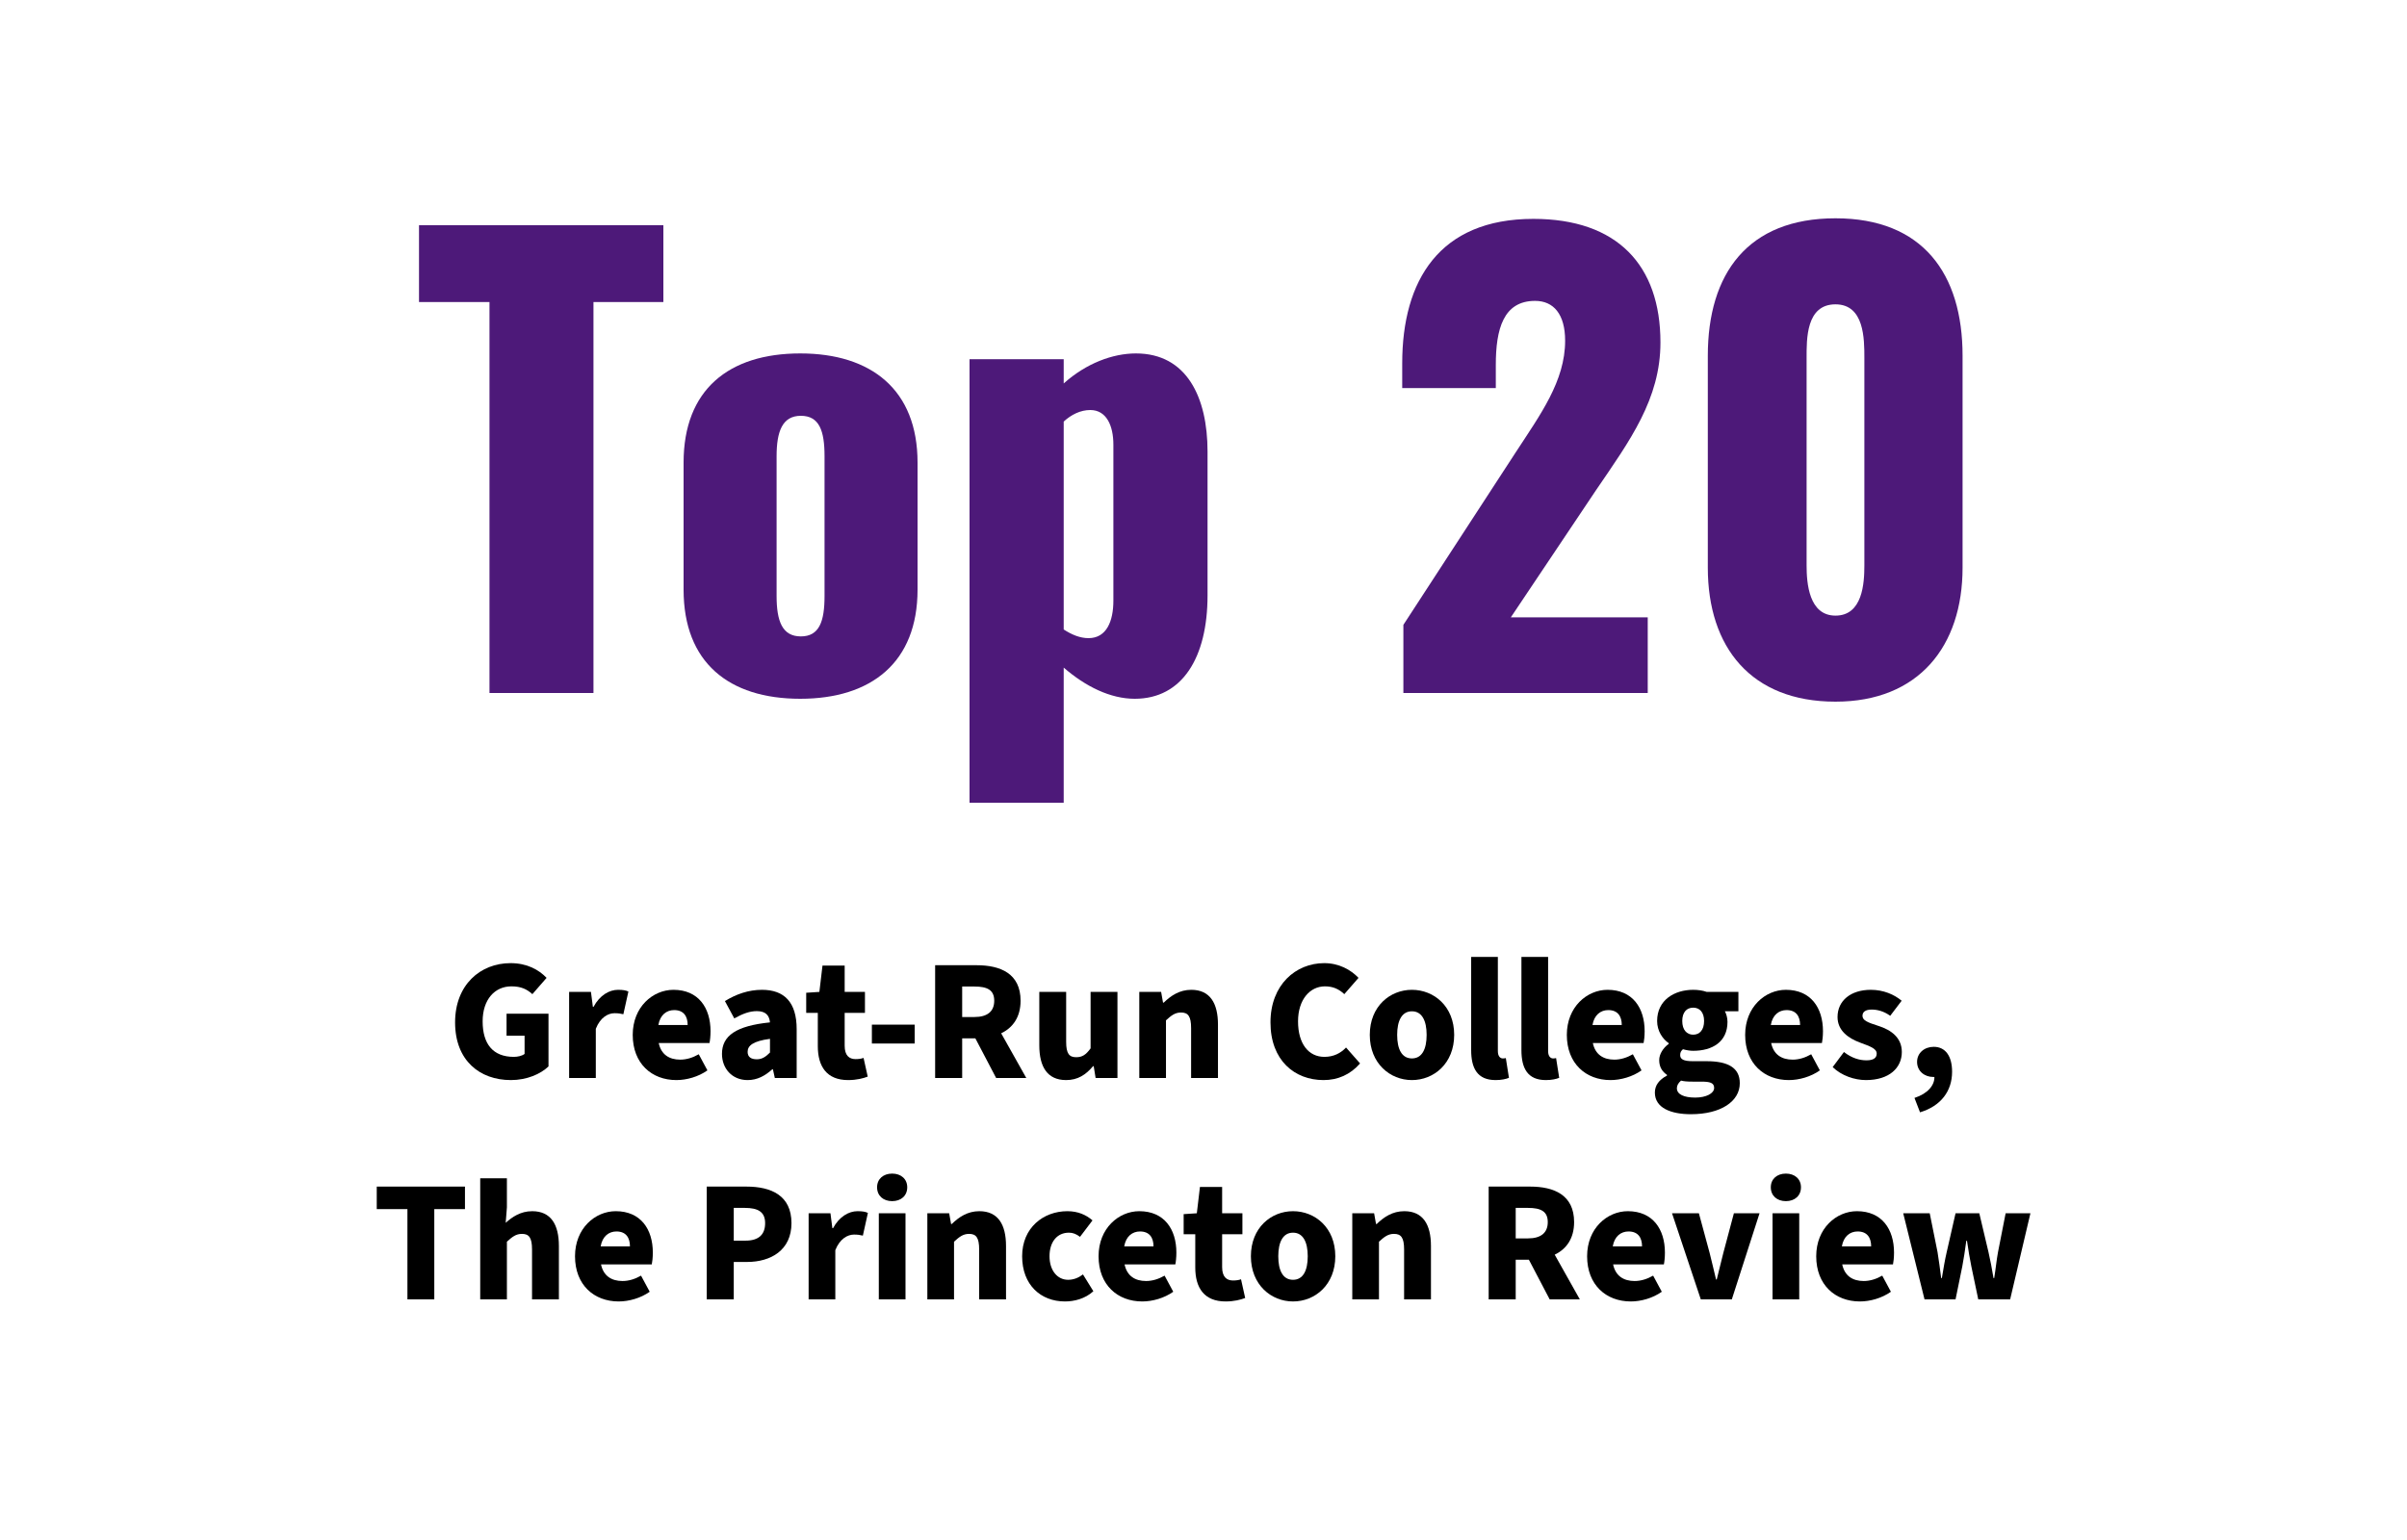 <?xml version="1.0" encoding="UTF-8"?>
<svg width="250px" height="160px" viewBox="0 0 250 160" version="1.1" xmlns="http://www.w3.org/2000/svg" xmlns:xlink="http://www.w3.org/1999/xlink">
    <title>250x160-top-20</title>
    <g id="250x160-top-20" stroke="none" stroke-width="1" fill="none" fill-rule="evenodd">
        <g id="Top-20" transform="translate(43.52, 22.68)" fill="#4D1979" fill-rule="nonzero">
            <polygon id="Path" points="7.32 49.32 18.12 49.32 18.12 8.7 25.38 8.7 25.38 0.72 0 0.72 0 8.7 7.32 8.7"></polygon>
            <path d="M39.6,49.92 C46.98,49.92 51.78,46.14 51.78,38.58 L51.78,25.38 C51.78,17.82 46.98,14.04 39.6,14.04 C32.16,14.04 27.48,17.82 27.48,25.38 L27.48,38.58 C27.48,46.14 32.16,49.92 39.6,49.92 Z M39.66,43.44 C37.74,43.44 37.14,41.88 37.14,39.24 L37.14,24.72 C37.14,22.14 37.74,20.52 39.66,20.52 C41.58,20.52 42.12,22.08 42.12,24.72 L42.12,39.24 C42.12,41.88 41.58,43.44 39.66,43.44 Z" id="Shape"></path>
            <path d="M57.18,60.72 L66.96,60.72 L66.96,46.68 C69.24,48.66 71.82,49.92 74.34,49.92 C79.26,49.92 81.9,45.66 81.9,39.18 L81.9,24.24 C81.9,18.6 79.74,14.04 74.46,14.04 C72.06,14.04 69.3,15.06 66.96,17.16 L66.96,14.64 L57.18,14.64 L57.18,60.72 Z M69.54,43.62 C68.64,43.62 67.8,43.26 66.96,42.72 L66.96,21.12 C67.74,20.4 68.7,19.92 69.72,19.92 C71.4,19.92 72.12,21.54 72.12,23.52 L72.12,39.72 C72.12,41.88 71.4,43.62 69.54,43.62 Z" id="Shape"></path>
            <path d="M102.24,49.32 L127.62,49.32 L127.62,41.46 L113.4,41.46 L122.28,28.2 C125.76,23.1 128.94,18.78 128.94,12.9 C128.94,4.86 124.44,0.06 115.74,0.06 C105.96,0.06 102.12,6.48 102.12,15.06 L102.12,17.64 L111.84,17.64 L111.84,15.24 C111.84,11.52 112.62,8.58 115.92,8.58 C117.84,8.58 119.04,9.96 119.04,12.72 C119.04,16.92 116.46,20.4 113.88,24.36 L102.24,42.24 L102.24,49.32 Z" id="Path"></path>
            <path d="M147.12,50.22 C155.76,50.22 160.32,44.46 160.32,36.3 L160.32,14.28 C160.32,5.76 156.18,0 147.12,0 C138,0 133.86,5.76 133.86,14.28 L133.86,36.3 C133.86,44.58 138.36,50.22 147.12,50.22 Z M147.12,41.28 C144.36,41.28 144.12,37.92 144.12,36.06 L144.12,14.52 C144.12,12.54 144.06,8.94 147.12,8.94 C150.12,8.94 150.12,12.54 150.12,14.52 L150.12,36.06 C150.12,37.92 149.94,41.28 147.12,41.28 Z" id="Shape"></path>
        </g>
        <g id="Great-Run-Colleges," transform="translate(39.131, 99.418)" fill="#000000" fill-rule="nonzero">
            <path d="M13.932,12.798 C15.588,12.798 17.028,12.168 17.838,11.376 L17.838,5.904 L13.482,5.904 L13.482,8.19 L15.354,8.19 L15.354,10.08 C15.102,10.278 14.652,10.386 14.238,10.386 C12.06,10.386 10.998,9.036 10.998,6.696 C10.998,4.428 12.258,3.06 13.986,3.06 C14.976,3.06 15.588,3.348 16.164,3.87 L17.64,2.178 C16.83,1.332 15.606,0.648 13.896,0.648 C10.764,0.648 8.136,2.898 8.136,6.804 C8.136,10.764 10.692,12.798 13.932,12.798 Z" id="Path"></path>
            <path d="M19.98,12.582 L22.752,12.582 L22.752,7.47 C23.22,6.282 24.03,5.85 24.696,5.85 C25.092,5.85 25.29,5.886 25.614,5.958 L26.136,3.6 C25.884,3.474 25.578,3.42 25.056,3.42 C24.156,3.42 23.166,3.978 22.518,5.184 L22.446,5.184 L22.248,3.636 L19.98,3.636 L19.98,12.582 Z" id="Path"></path>
            <path d="M31.122,12.798 C32.184,12.798 33.408,12.456 34.344,11.79 L33.444,10.116 C32.814,10.476 32.166,10.674 31.518,10.674 C30.384,10.674 29.538,10.152 29.286,8.946 L34.56,8.946 C34.614,8.694 34.668,8.226 34.668,7.722 C34.668,5.292 33.408,3.42 30.816,3.42 C28.674,3.42 26.586,5.202 26.586,8.1 C26.586,11.088 28.566,12.798 31.122,12.798 Z M29.25,7.074 C29.43,6.03 30.096,5.526 30.888,5.526 C31.896,5.526 32.292,6.192 32.292,7.074 L29.25,7.074 Z" id="Shape"></path>
            <path d="M38.52,12.798 C39.528,12.798 40.338,12.348 41.076,11.682 L41.148,11.682 L41.346,12.582 L43.614,12.582 L43.614,7.506 C43.614,4.698 42.318,3.42 40.014,3.42 C38.61,3.42 37.332,3.87 36.162,4.59 L37.134,6.39 C38.034,5.886 38.754,5.634 39.474,5.634 C40.392,5.634 40.77,6.066 40.842,6.804 C37.314,7.164 35.856,8.19 35.856,10.08 C35.856,11.574 36.882,12.798 38.52,12.798 Z M39.474,10.638 C38.862,10.638 38.52,10.386 38.52,9.864 C38.52,9.234 39.06,8.748 40.842,8.514 L40.842,9.936 C40.41,10.368 40.032,10.638 39.474,10.638 Z" id="Shape"></path>
            <path d="M48.96,12.798 C49.842,12.798 50.526,12.618 50.994,12.438 L50.562,10.494 C50.328,10.584 50.022,10.62 49.734,10.62 C49.068,10.62 48.6,10.242 48.6,9.234 L48.6,5.814 L50.706,5.814 L50.706,3.636 L48.6,3.636 L48.6,0.9 L46.296,0.9 L45.972,3.636 L44.604,3.726 L44.604,5.814 L45.81,5.814 L45.81,9.27 C45.81,11.376 46.728,12.798 48.96,12.798 Z" id="Path"></path>
            <polygon id="Path" points="51.426 9 55.872 9 55.872 7.038 51.426 7.038"></polygon>
            <path d="M57.996,12.582 L60.804,12.582 L60.804,8.46 L62.172,8.46 L64.332,12.582 L67.464,12.582 L64.854,7.938 C66.06,7.362 66.87,6.264 66.87,4.554 C66.87,1.728 64.782,0.864 62.298,0.864 L57.996,0.864 L57.996,12.582 Z M60.804,6.246 L60.804,3.078 L62.082,3.078 C63.414,3.078 64.134,3.438 64.134,4.554 C64.134,5.67 63.414,6.246 62.082,6.246 L60.804,6.246 Z" id="Shape"></path>
            <path d="M71.604,12.798 C72.81,12.798 73.656,12.24 74.394,11.358 L74.466,11.358 L74.664,12.582 L76.932,12.582 L76.932,3.636 L74.142,3.636 L74.142,9.504 C73.656,10.17 73.278,10.422 72.648,10.422 C71.928,10.422 71.604,10.062 71.604,8.82 L71.604,3.636 L68.814,3.636 L68.814,9.18 C68.814,11.412 69.642,12.798 71.604,12.798 Z" id="Path"></path>
            <path d="M79.2,12.582 L81.972,12.582 L81.972,6.588 C82.53,6.084 82.908,5.778 83.538,5.778 C84.258,5.778 84.582,6.156 84.582,7.398 L84.582,12.582 L87.372,12.582 L87.372,7.038 C87.372,4.806 86.544,3.42 84.6,3.42 C83.376,3.42 82.476,4.032 81.738,4.752 L81.666,4.752 L81.468,3.636 L79.2,3.636 L79.2,12.582 Z" id="Path"></path>
            <path d="M98.334,12.798 C99.81,12.798 101.106,12.24 102.132,11.07 L100.674,9.414 C100.116,10.008 99.378,10.386 98.424,10.386 C96.786,10.386 95.688,9.036 95.688,6.696 C95.688,4.428 96.93,3.06 98.478,3.06 C99.306,3.06 99.918,3.33 100.494,3.87 L101.97,2.178 C101.16,1.332 99.936,0.648 98.406,0.648 C95.454,0.648 92.826,2.898 92.826,6.804 C92.826,10.764 95.346,12.798 98.334,12.798 Z" id="Path"></path>
            <path d="M107.514,12.798 C109.8,12.798 111.906,11.07 111.906,8.1 C111.906,5.13 109.8,3.42 107.514,3.42 C105.246,3.42 103.14,5.13 103.14,8.1 C103.14,11.07 105.246,12.798 107.514,12.798 Z M107.514,10.548 C106.47,10.548 105.984,9.594 105.984,8.1 C105.984,6.624 106.47,5.652 107.514,5.652 C108.558,5.652 109.044,6.624 109.044,8.1 C109.044,9.594 108.558,10.548 107.514,10.548 Z" id="Shape"></path>
            <path d="M116.208,12.798 C116.82,12.798 117.288,12.69 117.594,12.564 L117.27,10.512 C117.126,10.548 117.054,10.548 116.946,10.548 C116.73,10.548 116.442,10.368 116.442,9.792 L116.442,0 L113.67,0 L113.67,9.684 C113.67,11.556 114.3,12.798 116.208,12.798 Z" id="Path"></path>
            <path d="M121.428,12.798 C122.04,12.798 122.508,12.69 122.814,12.564 L122.49,10.512 C122.346,10.548 122.274,10.548 122.166,10.548 C121.95,10.548 121.662,10.368 121.662,9.792 L121.662,0 L118.89,0 L118.89,9.684 C118.89,11.556 119.52,12.798 121.428,12.798 Z" id="Path"></path>
            <path d="M128.142,12.798 C129.204,12.798 130.428,12.456 131.364,11.79 L130.464,10.116 C129.834,10.476 129.186,10.674 128.538,10.674 C127.404,10.674 126.558,10.152 126.306,8.946 L131.58,8.946 C131.634,8.694 131.688,8.226 131.688,7.722 C131.688,5.292 130.428,3.42 127.836,3.42 C125.694,3.42 123.606,5.202 123.606,8.1 C123.606,11.088 125.586,12.798 128.142,12.798 Z M126.27,7.074 C126.45,6.03 127.116,5.526 127.908,5.526 C128.916,5.526 129.312,6.192 129.312,7.074 L126.27,7.074 Z" id="Shape"></path>
            <path d="M136.494,16.344 C139.608,16.344 141.57,15.012 141.57,13.122 C141.57,11.502 140.328,10.836 138.114,10.836 L136.692,10.836 C135.738,10.836 135.378,10.638 135.378,10.206 C135.378,9.918 135.468,9.774 135.666,9.594 C136.062,9.702 136.422,9.756 136.728,9.756 C138.708,9.756 140.292,8.838 140.292,6.75 C140.292,6.318 140.166,5.904 140.022,5.652 L141.426,5.652 L141.426,3.636 L138.132,3.636 C137.718,3.492 137.232,3.42 136.728,3.42 C134.784,3.42 132.984,4.482 132.984,6.66 C132.984,7.704 133.56,8.532 134.19,8.964 L134.19,9.036 C133.614,9.45 133.2,10.098 133.2,10.728 C133.2,11.466 133.542,11.934 134.01,12.258 L134.01,12.33 C133.182,12.762 132.75,13.356 132.75,14.094 C132.75,15.696 134.424,16.344 136.494,16.344 Z M136.728,8.082 C136.08,8.082 135.594,7.596 135.594,6.66 C135.594,5.742 136.062,5.274 136.728,5.274 C137.394,5.274 137.862,5.742 137.862,6.66 C137.862,7.596 137.394,8.082 136.728,8.082 Z M136.944,14.616 C135.792,14.616 135.036,14.292 135.036,13.644 C135.036,13.356 135.18,13.104 135.468,12.852 C135.738,12.924 136.08,12.96 136.728,12.96 L137.592,12.96 C138.438,12.96 138.906,13.068 138.906,13.608 C138.906,14.184 138.078,14.616 136.944,14.616 Z" id="Shape"></path>
            <path d="M146.664,12.798 C147.726,12.798 148.95,12.456 149.886,11.79 L148.986,10.116 C148.356,10.476 147.708,10.674 147.06,10.674 C145.926,10.674 145.08,10.152 144.828,8.946 L150.102,8.946 C150.156,8.694 150.21,8.226 150.21,7.722 C150.21,5.292 148.95,3.42 146.358,3.42 C144.216,3.42 142.128,5.202 142.128,8.1 C142.128,11.088 144.108,12.798 146.664,12.798 Z M144.792,7.074 C144.972,6.03 145.638,5.526 146.43,5.526 C147.438,5.526 147.834,6.192 147.834,7.074 L144.792,7.074 Z" id="Shape"></path>
            <path d="M154.674,12.798 C157.104,12.798 158.4,11.52 158.4,9.882 C158.4,8.406 157.32,7.596 155.952,7.164 C154.818,6.804 154.314,6.588 154.314,6.12 C154.314,5.724 154.62,5.472 155.268,5.472 C155.88,5.472 156.546,5.652 157.194,6.12 L158.382,4.554 C157.608,3.906 156.492,3.42 155.178,3.42 C153.09,3.42 151.722,4.554 151.722,6.246 C151.722,7.632 152.802,8.442 154.08,8.91 C155.034,9.27 155.79,9.504 155.79,10.044 C155.79,10.476 155.484,10.746 154.728,10.746 C154.026,10.746 153.216,10.53 152.388,9.882 L151.218,11.448 C152.118,12.33 153.486,12.798 154.674,12.798 Z" id="Path"></path>
            <path d="M160.29,16.146 C162.45,15.498 163.62,13.95 163.62,11.934 C163.62,10.314 162.936,9.342 161.712,9.342 C160.758,9.342 159.984,9.972 159.984,10.908 C159.984,11.898 160.794,12.474 161.658,12.474 C161.694,12.474 161.748,12.474 161.784,12.474 C161.802,13.338 161.1,14.202 159.714,14.652 L160.29,16.146 Z" id="Path"></path>
            <polygon id="Path" points="3.186 35.582 5.976 35.582 5.976 26.204 9.162 26.204 9.162 23.864 0 23.864 0 26.204 3.186 26.204"></polygon>
            <path d="M10.746,35.582 L13.518,35.582 L13.518,29.588 C14.076,29.084 14.454,28.778 15.084,28.778 C15.804,28.778 16.128,29.156 16.128,30.398 L16.128,35.582 L18.918,35.582 L18.918,30.038 C18.918,27.806 18.09,26.42 16.146,26.42 C14.922,26.42 14.058,27.032 13.392,27.626 L13.518,26.024 L13.518,23 L10.746,23 L10.746,35.582 Z" id="Path"></path>
            <path d="M25.128,35.798 C26.19,35.798 27.414,35.456 28.35,34.79 L27.45,33.116 C26.82,33.476 26.172,33.674 25.524,33.674 C24.39,33.674 23.544,33.152 23.292,31.946 L28.566,31.946 C28.62,31.694 28.674,31.226 28.674,30.722 C28.674,28.292 27.414,26.42 24.822,26.42 C22.68,26.42 20.592,28.202 20.592,31.1 C20.592,34.088 22.572,35.798 25.128,35.798 Z M23.256,30.074 C23.436,29.03 24.102,28.526 24.894,28.526 C25.902,28.526 26.298,29.192 26.298,30.074 L23.256,30.074 Z" id="Shape"></path>
            <path d="M34.272,35.582 L37.08,35.582 L37.08,31.694 L38.466,31.694 C40.932,31.694 43.074,30.47 43.074,27.662 C43.074,24.782 40.968,23.864 38.394,23.864 L34.272,23.864 L34.272,35.582 Z M37.08,29.48 L37.08,26.078 L38.232,26.078 C39.6,26.078 40.338,26.492 40.338,27.662 C40.338,28.832 39.69,29.48 38.304,29.48 L37.08,29.48 Z" id="Shape"></path>
            <path d="M44.856,35.582 L47.628,35.582 L47.628,30.47 C48.096,29.282 48.906,28.85 49.572,28.85 C49.968,28.85 50.166,28.886 50.49,28.958 L51.012,26.6 C50.76,26.474 50.454,26.42 49.932,26.42 C49.032,26.42 48.042,26.978 47.394,28.184 L47.322,28.184 L47.124,26.636 L44.856,26.636 L44.856,35.582 Z" id="Path"></path>
            <path d="M52.146,35.582 L54.918,35.582 L54.918,26.636 L52.146,26.636 L52.146,35.582 Z M53.532,25.376 C54.45,25.376 55.098,24.818 55.098,23.936 C55.098,23.072 54.45,22.514 53.532,22.514 C52.614,22.514 51.966,23.072 51.966,23.936 C51.966,24.818 52.614,25.376 53.532,25.376 Z" id="Shape"></path>
            <path d="M57.186,35.582 L59.958,35.582 L59.958,29.588 C60.516,29.084 60.894,28.778 61.524,28.778 C62.244,28.778 62.568,29.156 62.568,30.398 L62.568,35.582 L65.358,35.582 L65.358,30.038 C65.358,27.806 64.53,26.42 62.586,26.42 C61.362,26.42 60.462,27.032 59.724,27.752 L59.652,27.752 L59.454,26.636 L57.186,26.636 L57.186,35.582 Z" id="Path"></path>
            <path d="M71.478,35.798 C72.432,35.798 73.566,35.528 74.43,34.736 L73.35,32.99 C72.9,33.332 72.396,33.548 71.802,33.548 C70.704,33.548 69.876,32.594 69.876,31.1 C69.876,29.624 70.65,28.652 71.892,28.652 C72.288,28.652 72.63,28.778 73.044,29.084 L74.34,27.374 C73.674,26.798 72.828,26.42 71.73,26.42 C69.246,26.42 67.032,28.13 67.032,31.1 C67.032,34.07 68.958,35.798 71.478,35.798 Z" id="Path"></path>
            <path d="M79.506,35.798 C80.568,35.798 81.792,35.456 82.728,34.79 L81.828,33.116 C81.198,33.476 80.55,33.674 79.902,33.674 C78.768,33.674 77.922,33.152 77.67,31.946 L82.944,31.946 C82.998,31.694 83.052,31.226 83.052,30.722 C83.052,28.292 81.792,26.42 79.2,26.42 C77.058,26.42 74.97,28.202 74.97,31.1 C74.97,34.088 76.95,35.798 79.506,35.798 Z M77.634,30.074 C77.814,29.03 78.48,28.526 79.272,28.526 C80.28,28.526 80.676,29.192 80.676,30.074 L77.634,30.074 Z" id="Shape"></path>
            <path d="M88.164,35.798 C89.046,35.798 89.73,35.618 90.198,35.438 L89.766,33.494 C89.532,33.584 89.226,33.62 88.938,33.62 C88.272,33.62 87.804,33.242 87.804,32.234 L87.804,28.814 L89.91,28.814 L89.91,26.636 L87.804,26.636 L87.804,23.9 L85.5,23.9 L85.176,26.636 L83.808,26.726 L83.808,28.814 L85.014,28.814 L85.014,32.27 C85.014,34.376 85.932,35.798 88.164,35.798 Z" id="Path"></path>
            <path d="M95.166,35.798 C97.452,35.798 99.558,34.07 99.558,31.1 C99.558,28.13 97.452,26.42 95.166,26.42 C92.898,26.42 90.792,28.13 90.792,31.1 C90.792,34.07 92.898,35.798 95.166,35.798 Z M95.166,33.548 C94.122,33.548 93.636,32.594 93.636,31.1 C93.636,29.624 94.122,28.652 95.166,28.652 C96.21,28.652 96.696,29.624 96.696,31.1 C96.696,32.594 96.21,33.548 95.166,33.548 Z" id="Shape"></path>
            <path d="M101.322,35.582 L104.094,35.582 L104.094,29.588 C104.652,29.084 105.03,28.778 105.66,28.778 C106.38,28.778 106.704,29.156 106.704,30.398 L106.704,35.582 L109.494,35.582 L109.494,30.038 C109.494,27.806 108.666,26.42 106.722,26.42 C105.498,26.42 104.598,27.032 103.86,27.752 L103.788,27.752 L103.59,26.636 L101.322,26.636 L101.322,35.582 Z" id="Path"></path>
            <path d="M115.488,35.582 L118.296,35.582 L118.296,31.46 L119.664,31.46 L121.824,35.582 L124.956,35.582 L122.346,30.938 C123.552,30.362 124.362,29.264 124.362,27.554 C124.362,24.728 122.274,23.864 119.79,23.864 L115.488,23.864 L115.488,35.582 Z M118.296,29.246 L118.296,26.078 L119.574,26.078 C120.906,26.078 121.626,26.438 121.626,27.554 C121.626,28.67 120.906,29.246 119.574,29.246 L118.296,29.246 Z" id="Shape"></path>
            <path d="M130.248,35.798 C131.31,35.798 132.534,35.456 133.47,34.79 L132.57,33.116 C131.94,33.476 131.292,33.674 130.644,33.674 C129.51,33.674 128.664,33.152 128.412,31.946 L133.686,31.946 C133.74,31.694 133.794,31.226 133.794,30.722 C133.794,28.292 132.534,26.42 129.942,26.42 C127.8,26.42 125.712,28.202 125.712,31.1 C125.712,34.088 127.692,35.798 130.248,35.798 Z M128.376,30.074 C128.556,29.03 129.222,28.526 130.014,28.526 C131.022,28.526 131.418,29.192 131.418,30.074 L128.376,30.074 Z" id="Shape"></path>
            <path d="M137.52,35.582 L140.742,35.582 L143.622,26.636 L140.958,26.636 L139.86,30.758 C139.644,31.64 139.41,32.576 139.176,33.512 L139.104,33.512 C138.888,32.576 138.654,31.64 138.438,30.758 L137.322,26.636 L134.532,26.636 L137.52,35.582 Z" id="Path"></path>
            <path d="M144.972,35.582 L147.744,35.582 L147.744,26.636 L144.972,26.636 L144.972,35.582 Z M146.358,25.376 C147.276,25.376 147.924,24.818 147.924,23.936 C147.924,23.072 147.276,22.514 146.358,22.514 C145.44,22.514 144.792,23.072 144.792,23.936 C144.792,24.818 145.44,25.376 146.358,25.376 Z" id="Shape"></path>
            <path d="M154.044,35.798 C155.106,35.798 156.33,35.456 157.266,34.79 L156.366,33.116 C155.736,33.476 155.088,33.674 154.44,33.674 C153.306,33.674 152.46,33.152 152.208,31.946 L157.482,31.946 C157.536,31.694 157.59,31.226 157.59,30.722 C157.59,28.292 156.33,26.42 153.738,26.42 C151.596,26.42 149.508,28.202 149.508,31.1 C149.508,34.088 151.488,35.798 154.044,35.798 Z M152.172,30.074 C152.352,29.03 153.018,28.526 153.81,28.526 C154.818,28.526 155.214,29.192 155.214,30.074 L152.172,30.074 Z" id="Shape"></path>
            <path d="M160.758,35.582 L163.98,35.582 L164.682,32.144 C164.844,31.316 164.952,30.524 165.096,29.498 L165.168,29.498 C165.312,30.524 165.456,31.316 165.618,32.144 L166.338,35.582 L169.65,35.582 L171.756,26.636 L169.182,26.636 L168.39,30.668 C168.228,31.532 168.156,32.396 167.994,33.368 L167.922,33.368 C167.76,32.396 167.598,31.532 167.4,30.668 L166.446,26.636 L163.98,26.636 L163.062,30.668 C162.864,31.514 162.72,32.396 162.558,33.368 L162.486,33.368 C162.36,32.396 162.252,31.532 162.108,30.668 L161.298,26.636 L158.544,26.636 L160.758,35.582 Z" id="Path"></path>
        </g>
    </g>
</svg>
